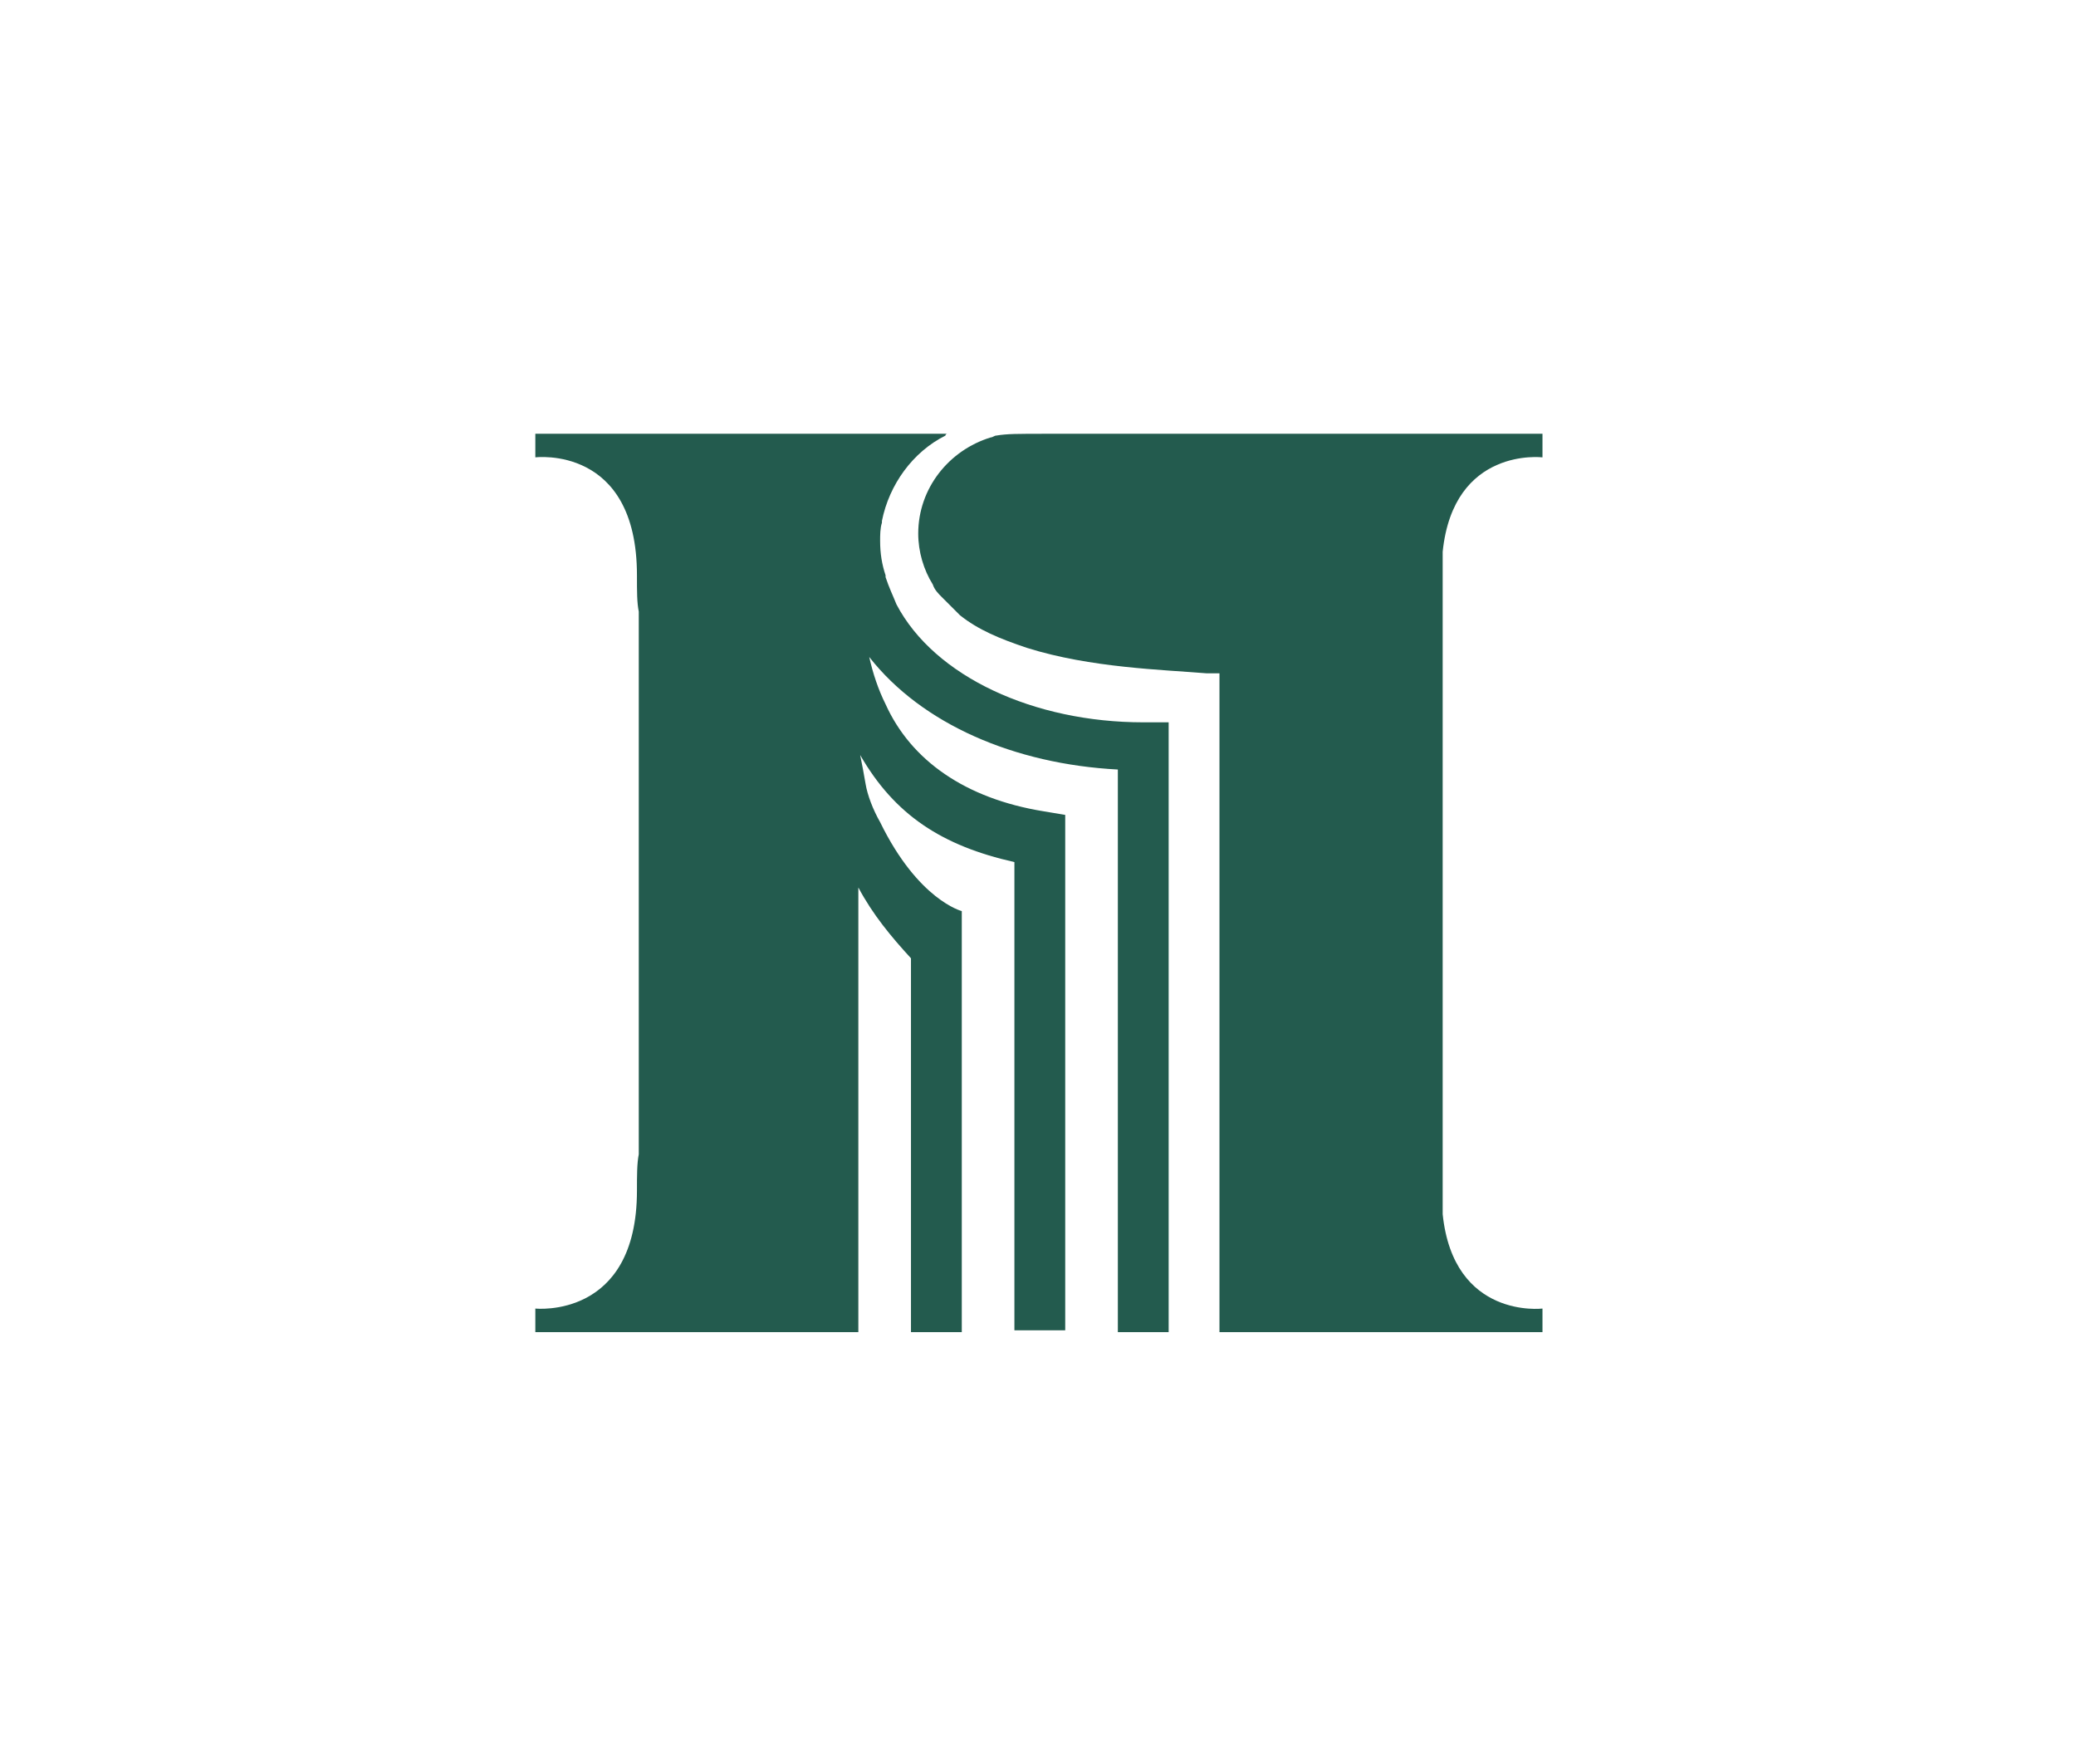 <?xml version="1.0" encoding="UTF-8"?> <!-- Generator: Adobe Illustrator 27.0.0, SVG Export Plug-In . SVG Version: 6.00 Build 0) --> <svg xmlns="http://www.w3.org/2000/svg" xmlns:xlink="http://www.w3.org/1999/xlink" id="Layer_1" x="0px" y="0px" viewBox="0 0 114.4 97.2" style="enable-background:new 0 0 114.4 97.2;" xml:space="preserve"> <style type="text/css"> .st0{fill:#235B4E;} </style> <g> <path class="st0" d="M85,25.2v-1.3h-5.5h-1.1H57.8c-1.8,0-2.3,0-2.9,0.1c-0.1,0-0.2,0.1-0.3,0.1c-2.3,0.7-4,2.8-4,5.3 c0,1,0.3,2,0.8,2.8c0.1,0.3,0.3,0.5,0.5,0.7c0,0,0.1,0.1,0.1,0.1c0.3,0.3,0.6,0.6,0.9,0.9c1,0.8,2.2,1.3,3.7,1.8 c3.5,1.1,7.5,1.2,9.9,1.4l0.7,0v24.1v2.4v9.8h1h10.1h1.1H85v-1.3c0,0-4.9,0.6-5.5-5.2V30.4C80.1,24.6,85,25.2,85,25.2z"></path> <path class="st0" d="M64.4,39.8v1.4c0,7.6,0,32.2,0,32.2h-2.8c0,0,0-22.7,0-31c-5.7-0.3-10.8-2.5-13.7-6.2c0.2,0.9,0.5,1.8,0.9,2.6 c1.4,3.1,4.4,5.2,8.7,5.9l1.2,0.2v1.2c0,7.5,0,27.2,0,27.2l-2.8,0c0,0,0-18.1,0-25.8c-4-0.9-6.6-2.6-8.5-5.9c0.1,0.5,0.2,1,0.3,1.6 c0.1,0.6,0.4,1.4,0.8,2.1c2.1,4.3,4.5,4.9,4.5,4.9V51c0,7.6,0,22.4,0,22.4h-2.8c0,0,0-13.3,0-20.6c-1.1-1.2-2.1-2.4-2.9-3.9v24.5 H29.5v-1.3c0,0,5.6,0.6,5.6-6.5c0-0.8,0-1.5,0.1-2V33.7c-0.1-0.5-0.1-1.1-0.1-2c0-7.2-5.6-6.5-5.6-6.5v-1.3h22.7c0,0-0.1,0-0.1,0.1 c-1.8,0.9-3.1,2.7-3.5,4.7c0,0,0,0.1,0,0.1c-0.1,0.3-0.1,0.7-0.1,1c0,0.7,0.1,1.3,0.3,1.9c0,0,0,0.1,0,0.1c0.2,0.6,0.4,1,0.6,1.5 c2.1,4,7.6,6.5,13.6,6.5H64.4z"></path> <path class="st0" d="M48.7,31.7c-0.2-0.6-0.3-1.2-0.3-1.9c0-0.3,0-0.7,0.1-1C48.3,29.9,48.5,30.9,48.7,31.7z"></path> <path class="st0" d="M52.2,23.9c-0.1,0-0.1,0-0.2,0.1C52.1,23.9,52.1,23.9,52.2,23.9L52.2,23.9C52.2,23.9,52.2,23.9,52.2,23.9 L52.2,23.9z"></path> </g> </svg> 